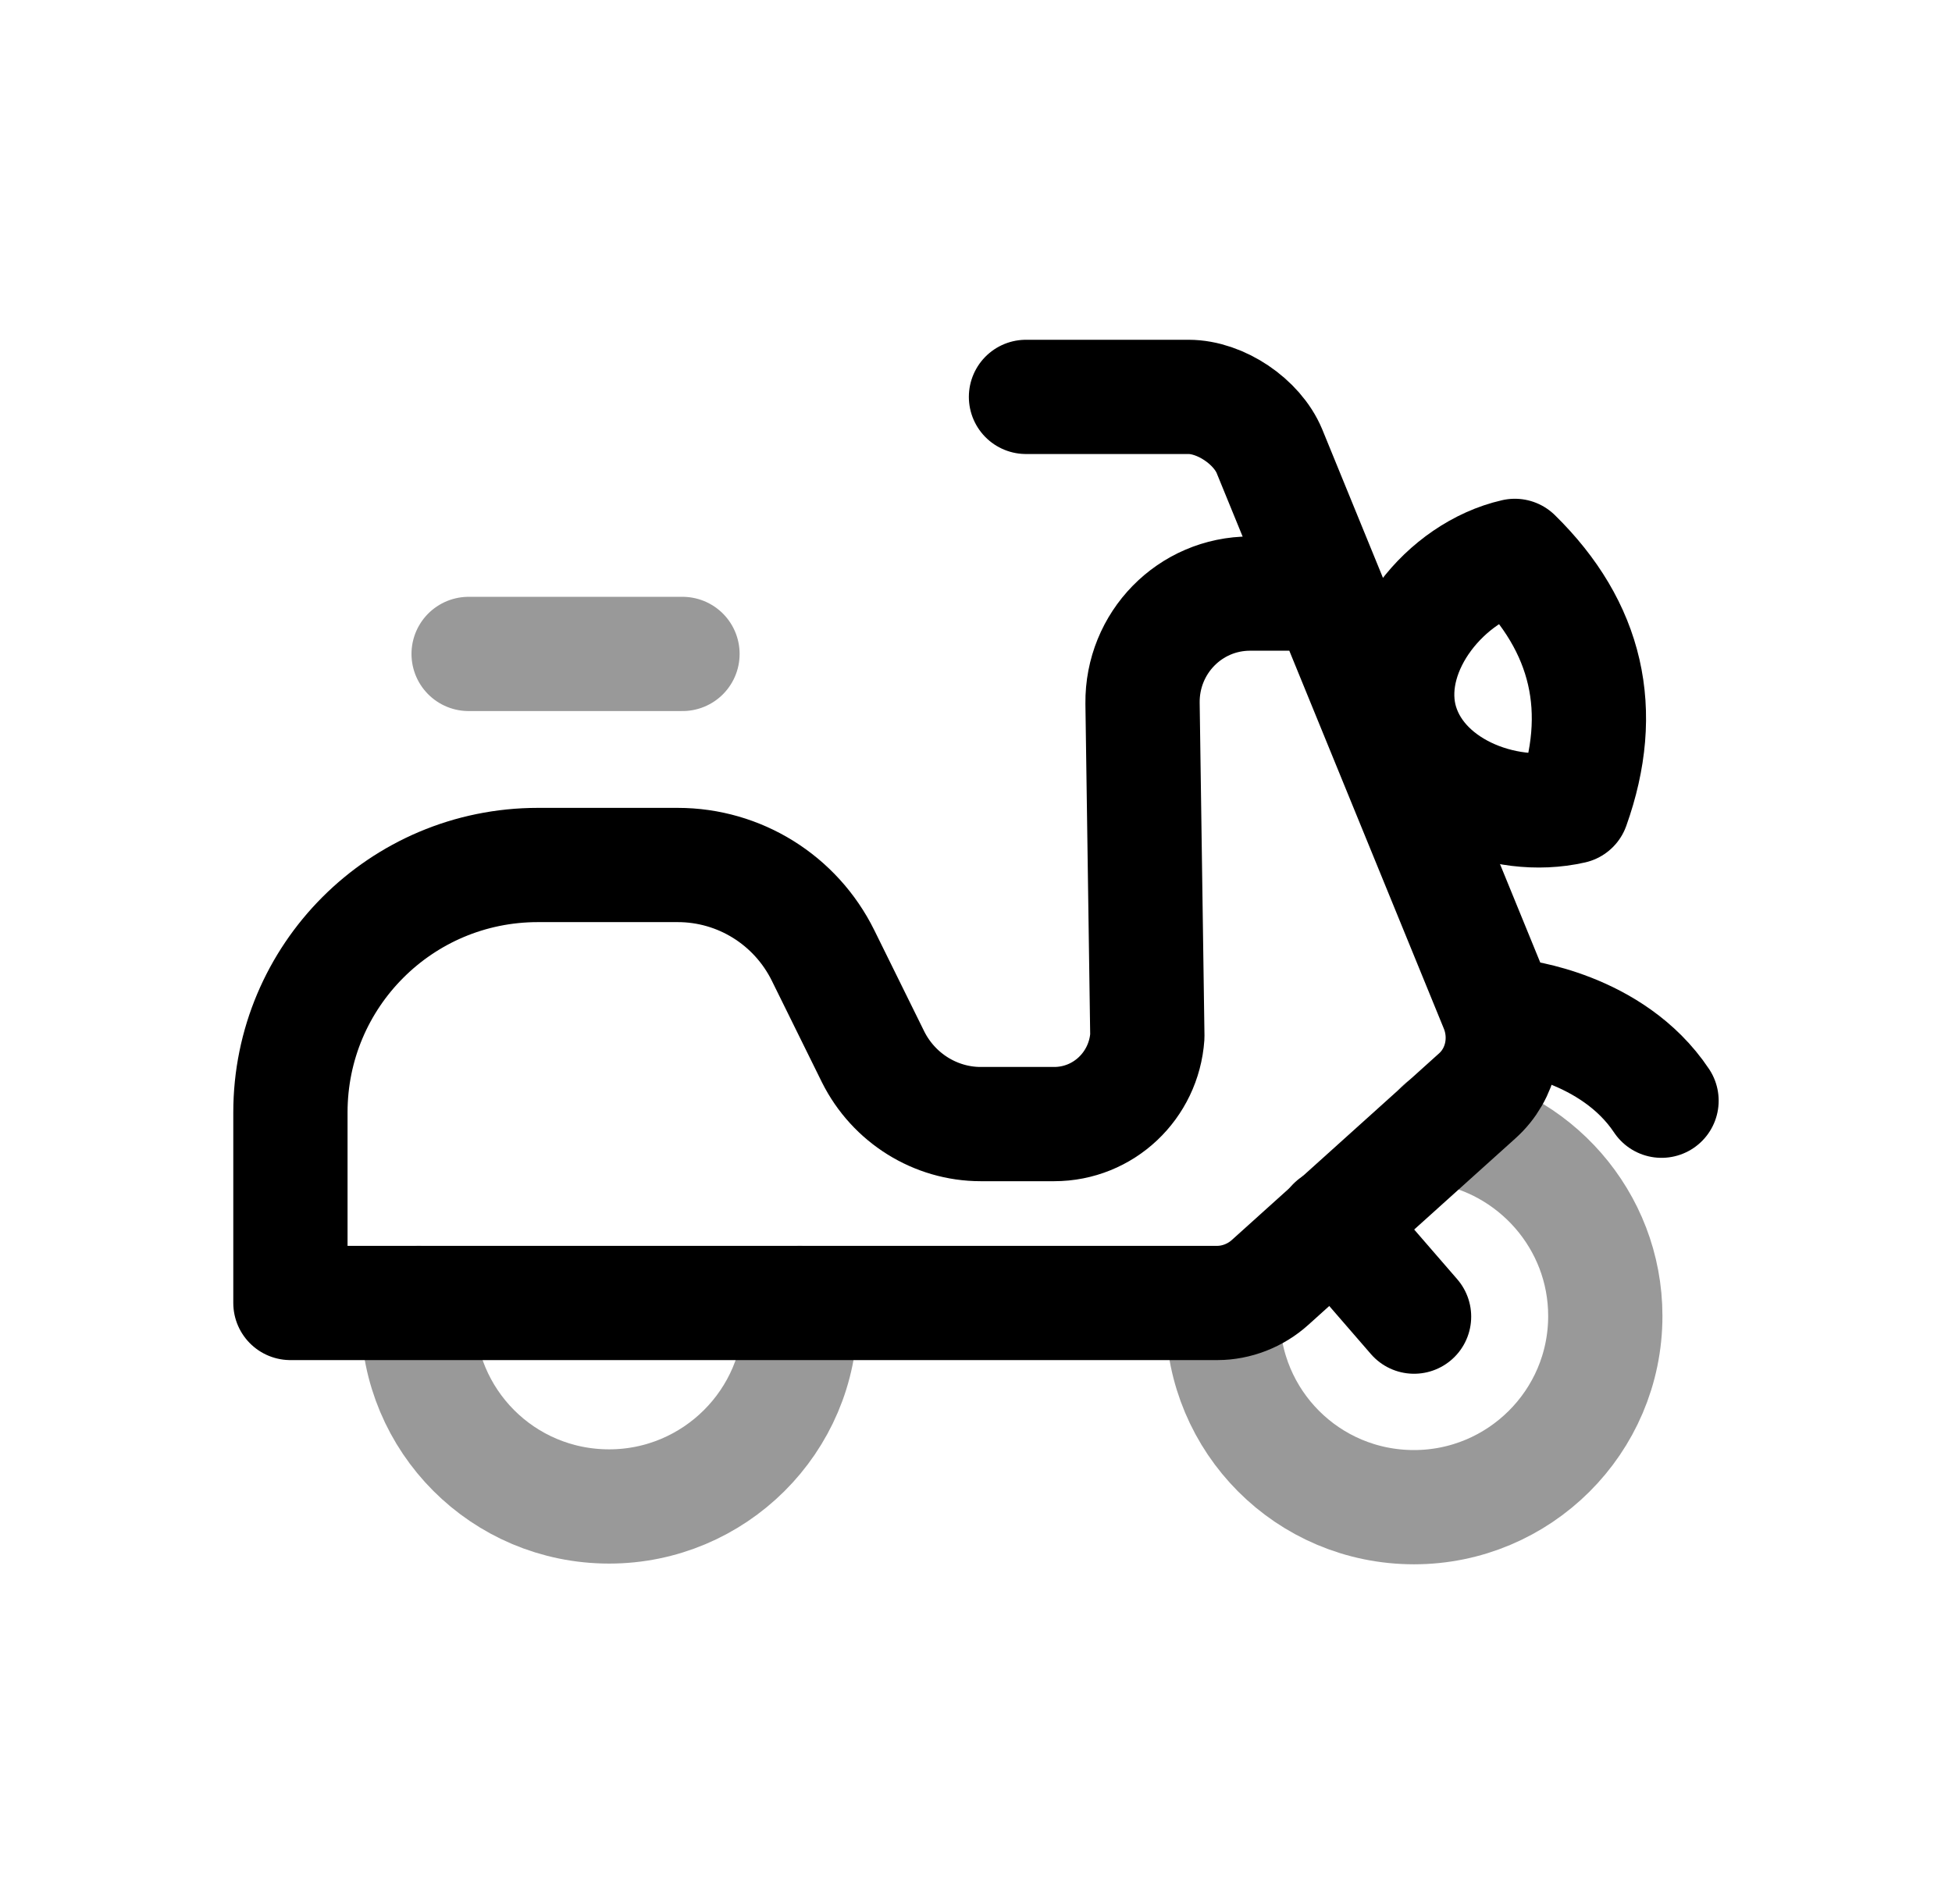 <?xml version="1.0" encoding="UTF-8"?>
<svg xmlns="http://www.w3.org/2000/svg" width="41" height="40" viewBox="0 0 41 40" fill="none">
  <path opacity="0.4" d="M16.798 27.372C16.812 27.458 16.812 27.545 16.812 27.631C16.812 29.863 14.998 31.648 12.795 31.648C10.563 31.648 8.777 29.849 8.777 27.631C8.777 27.545 8.777 27.458 8.792 27.372" stroke="black" stroke-width="2.4" stroke-miterlimit="10" stroke-linecap="round" stroke-linejoin="round"></path>
  <path d="M33.028 16.948C31.573 17.279 29.744 16.531 29.399 15.062C29.068 13.608 30.364 12.009 31.818 11.678C33.344 13.176 33.748 14.932 33.028 16.948Z" stroke="black" stroke-width="2.4" stroke-miterlimit="10" stroke-linecap="round" stroke-linejoin="round"></path>
  <path opacity="0.4" d="M30.291 23.672C32.22 23.96 33.718 25.63 33.718 27.646C33.718 29.878 31.903 31.663 29.7 31.663C27.468 31.663 25.683 29.863 25.683 27.646" stroke="black" stroke-width="2.4" stroke-miterlimit="10" stroke-linecap="round" stroke-linejoin="round"></path>
  <path d="M21.55 8.338H24.963C25.64 8.338 26.403 8.856 26.662 9.475L31.442 21.167C31.702 21.815 31.543 22.564 31.025 23.025L26.676 26.942C26.374 27.215 25.971 27.373 25.568 27.373H6.1V23.37C6.1 20.505 8.418 18.172 11.298 18.172H14.235C15.531 18.172 16.712 18.907 17.288 20.073L18.339 22.204C18.771 23.068 19.649 23.615 20.6 23.615H22.141C23.177 23.615 24.027 22.809 24.099 21.772L23.998 14.774C23.984 13.507 24.992 12.47 26.259 12.47H27.871" stroke="black" stroke-width="2.4" stroke-miterlimit="10" stroke-linecap="round" stroke-linejoin="round"></path>
  <path d="M31.847 21.353C31.847 21.353 33.862 21.569 34.899 23.124" stroke="black" stroke-width="2.4" stroke-miterlimit="10" stroke-linecap="round" stroke-linejoin="round"></path>
  <path d="M29.701 27.66L28.017 25.716" stroke="black" stroke-width="2.4" stroke-miterlimit="10" stroke-linecap="round" stroke-linejoin="round"></path>
  <path opacity="0.4" d="M9.843 13.738H14.335" stroke="black" stroke-width="2.4" stroke-miterlimit="10" stroke-linecap="round" stroke-linejoin="round"></path>
</svg>

